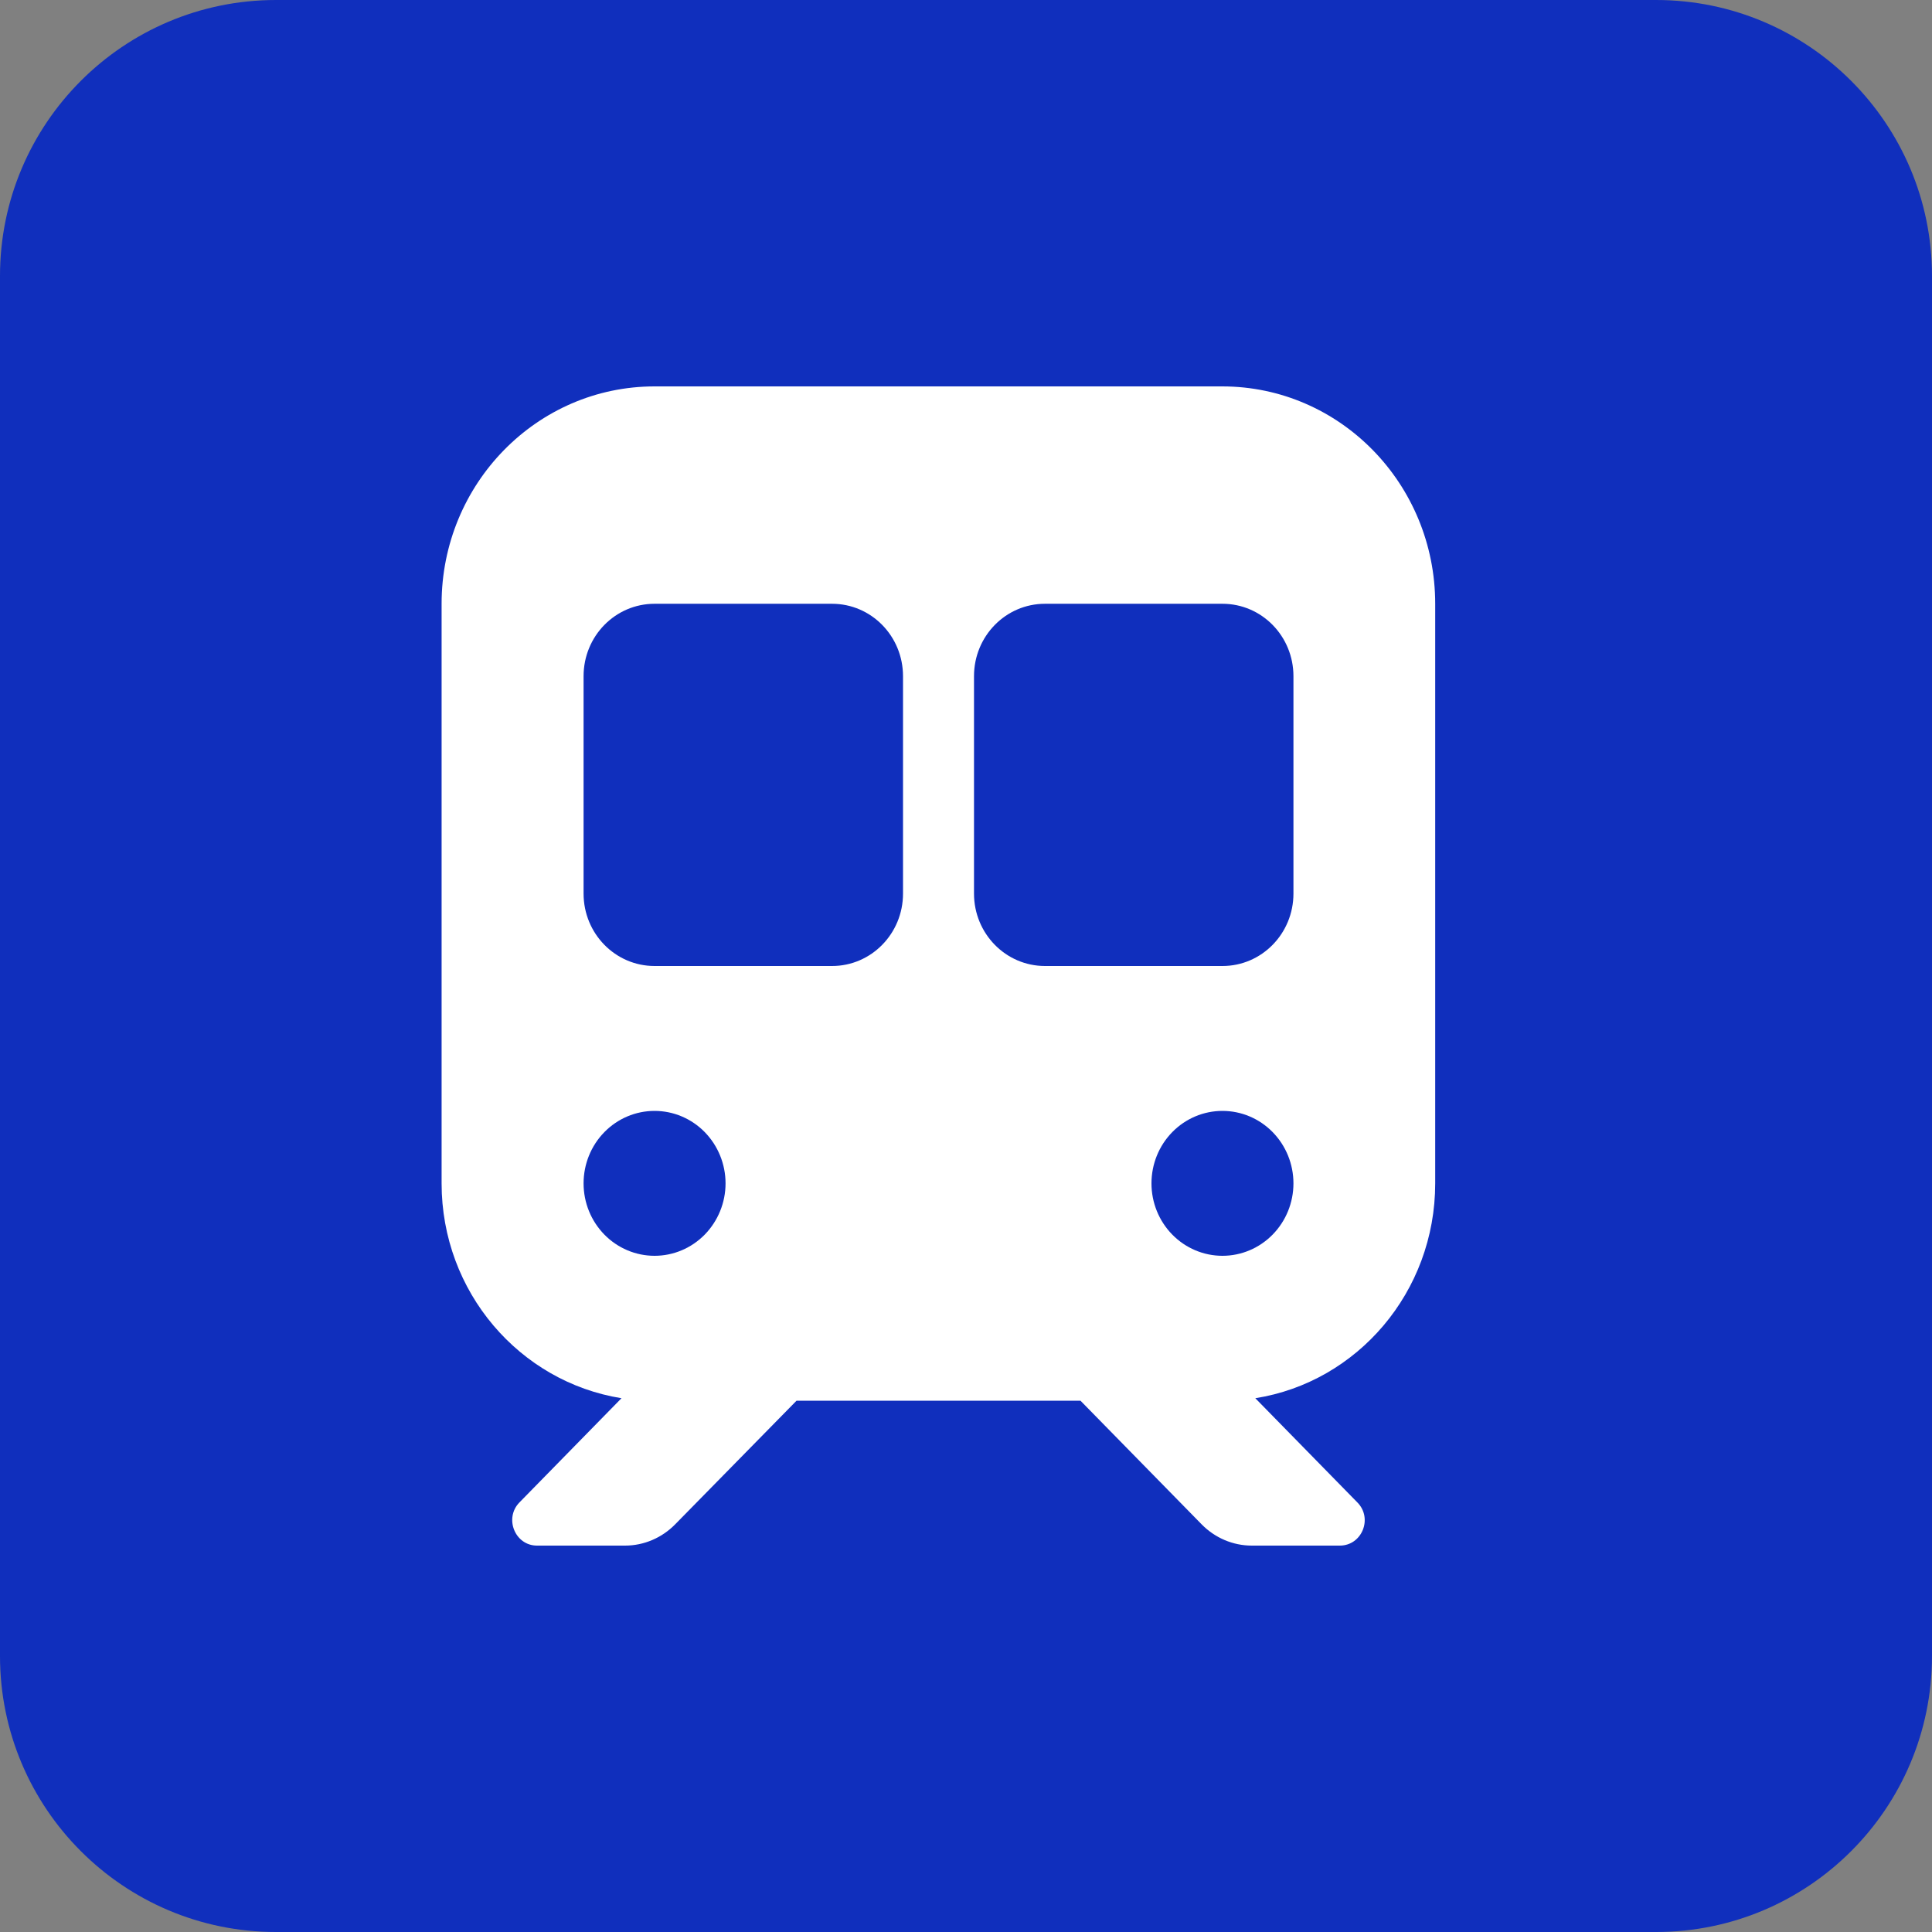 <?xml version="1.0" encoding="UTF-8"?>
<svg xmlns="http://www.w3.org/2000/svg" width="35" height="35" viewBox="0 0 35 35" fill="none">
  <rect x="0" y="0" width="35" height="35" fill="#808080" stroke="none"/>
  <path d="M0 5C0 2.239 2.239 0 5 0H30C32.761 0 35 2.239 35 5V30C35 32.761 32.761 35 30 35H5C2.239 35 0 32.761 0 30V5Z" fill="#102FBD"></path>
  <path d="M11.858 7C9.728 7 8 8.764 8 10.938V21.438C8 23.406 9.415 25.035 11.259 25.33L9.411 27.217C9.129 27.504 9.33 28 9.728 28H11.323C11.665 28 11.991 27.86 12.232 27.614L14.43 25.375H19.574L21.768 27.614C22.009 27.86 22.335 28 22.677 28H24.272C24.674 28 24.875 27.504 24.589 27.217L22.741 25.33C24.589 25.039 26 23.406 26 21.438V10.938C26 8.764 24.272 7 22.142 7H11.858ZM10.572 12.25C10.572 11.524 11.147 10.938 11.858 10.938H15.073C15.784 10.938 16.359 11.524 16.359 12.25V16.188C16.359 16.913 15.784 17.5 15.073 17.5H11.858C11.147 17.5 10.572 16.913 10.572 16.188V12.25ZM18.931 10.938H22.146C22.857 10.938 23.432 11.524 23.432 12.25V16.188C23.432 16.913 22.857 17.5 22.146 17.5H18.931C18.22 17.5 17.645 16.913 17.645 16.188V12.25C17.645 11.524 18.22 10.938 18.931 10.938ZM10.572 21.438C10.572 21.089 10.707 20.756 10.949 20.509C11.19 20.263 11.517 20.125 11.858 20.125C12.199 20.125 12.526 20.263 12.767 20.509C13.008 20.756 13.144 21.089 13.144 21.438C13.144 21.786 13.008 22.119 12.767 22.366C12.526 22.612 12.199 22.75 11.858 22.75C11.517 22.75 11.19 22.612 10.949 22.366C10.707 22.119 10.572 21.786 10.572 21.438ZM22.146 20.125C22.487 20.125 22.814 20.263 23.055 20.509C23.297 20.756 23.432 21.089 23.432 21.438C23.432 21.786 23.297 22.119 23.055 22.366C22.814 22.612 22.487 22.75 22.146 22.75C21.805 22.75 21.478 22.612 21.237 22.366C20.995 22.119 20.86 21.786 20.86 21.438C20.86 21.089 20.995 20.756 21.237 20.509C21.478 20.263 21.805 20.125 22.146 20.125Z" fill="white"></path>
</svg>
